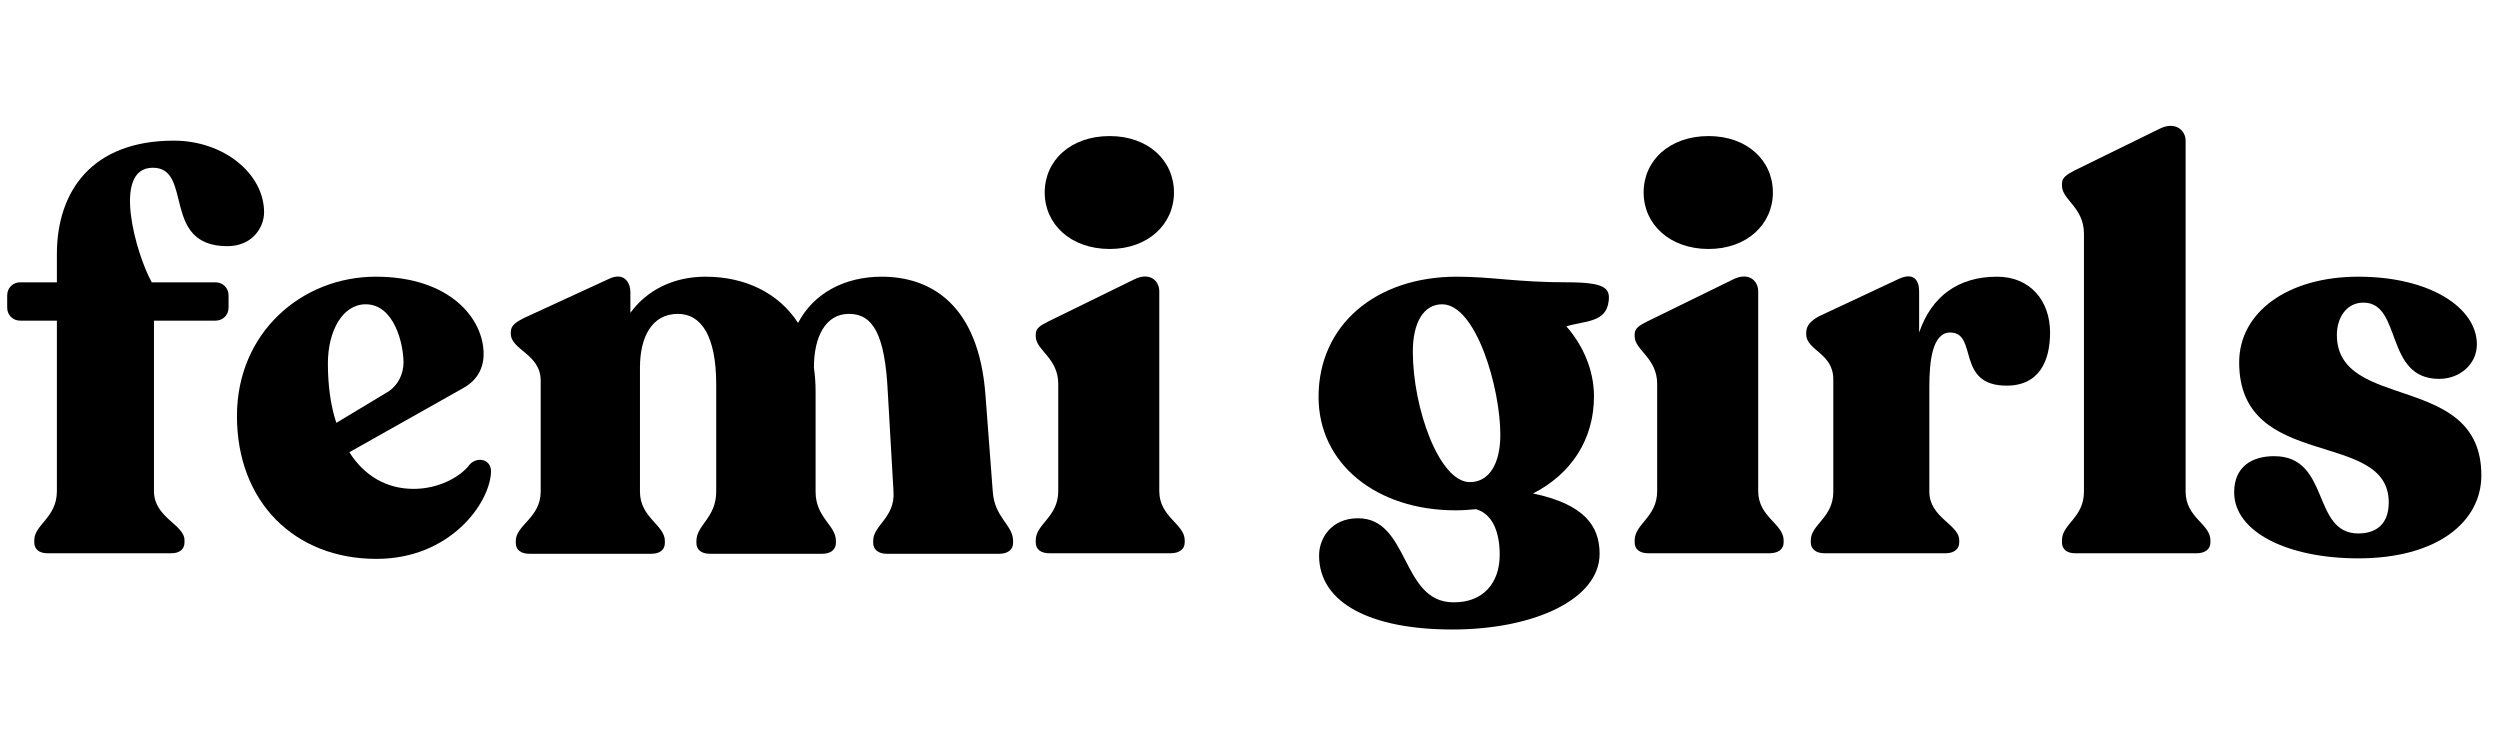 <svg version="1.0" preserveAspectRatio="xMidYMid meet" height="150" viewBox="0 0 375 112.5" zoomAndPan="magnify" width="500" xmlns:xlink="http://www.w3.org/1999/xlink" xmlns="http://www.w3.org/2000/svg"><defs><g></g></defs><g fill-opacity="1" fill="#000000"><g transform="translate(0.83, 82.988)"><g><path d="M 22.094 -57.828 C 28.203 -57.828 23.281 -46.062 33.281 -46.062 C 37 -46.062 38.781 -48.859 38.781 -51.141 C 38.781 -56.906 32.766 -61.891 25.234 -61.891 C 12.953 -61.891 7.703 -54.281 7.703 -44.875 L 7.703 -40.641 L 2.203 -40.641 C 1.094 -40.641 0.25 -39.797 0.25 -38.688 L 0.25 -36.828 C 0.25 -35.734 1.094 -34.891 2.203 -34.891 L 7.703 -34.891 L 7.703 -9.312 C 7.703 -5.328 4.312 -4.312 4.312 -1.953 L 4.312 -1.609 C 4.312 -0.594 5.078 0 6.266 0 L 24.891 0 C 26.078 0 26.844 -0.594 26.844 -1.609 L 26.844 -1.953 C 26.844 -4.312 22.266 -5.328 22.266 -9.312 L 22.266 -34.891 L 31.5 -34.891 C 32.594 -34.891 33.453 -35.734 33.453 -36.828 L 33.453 -38.688 C 33.453 -39.797 32.594 -40.641 31.5 -40.641 L 21.938 -40.641 C 19.641 -44.703 15.828 -57.828 22.094 -57.828 Z M 22.094 -57.828"></path></g></g></g><g fill-opacity="1" fill="#000000"><g transform="translate(33.683, 82.988)"><g><path d="M 36.828 -13.375 C 35.312 -11.344 32 -9.656 28.359 -9.656 C 24.219 -9.656 20.906 -11.688 18.719 -15.156 L 35.562 -24.641 C 37.516 -25.656 38.859 -27.344 38.859 -29.891 C 38.859 -35.219 33.781 -41.484 22.688 -41.484 C 11.594 -41.484 1.859 -33.109 1.859 -20.578 C 1.859 -7.703 10.5 0.844 22.781 0.844 C 33.875 0.844 39.797 -7.531 39.969 -12.188 C 40.047 -14.062 38.016 -14.562 36.828 -13.375 Z M 21.172 -37.344 C 25.484 -37.344 26.844 -31.328 26.844 -28.625 C 26.844 -26.844 26 -25.234 24.641 -24.297 L 16.766 -19.562 C 15.922 -22.094 15.5 -25.141 15.5 -28.453 C 15.5 -33.359 17.703 -37.344 21.172 -37.344 Z M 21.172 -37.344"></path></g></g></g><g fill-opacity="1" fill="#000000"><g transform="translate(75.088, 82.988)"><g><path d="M 73.828 -9.234 L 72.734 -23.703 C 71.719 -37.422 64.438 -41.484 57.156 -41.484 C 51.562 -41.484 46.906 -38.953 44.625 -34.547 C 41.656 -39.125 36.578 -41.484 30.734 -41.484 C 25.906 -41.484 21.938 -39.453 19.469 -36.062 L 19.469 -39.125 C 19.469 -40.812 18.375 -42.172 16.25 -41.156 L 3.562 -35.312 C 2.375 -34.719 1.531 -34.203 1.531 -33.188 L 1.531 -32.938 C 1.531 -30.484 6.016 -29.891 6.016 -25.906 L 6.016 -9.234 C 6.016 -5.328 2.281 -4.234 2.281 -1.859 L 2.281 -1.531 C 2.281 -0.516 3.047 0.078 4.312 0.078 L 22.609 0.078 C 23.875 0.078 24.641 -0.516 24.641 -1.531 L 24.641 -1.859 C 24.641 -4.234 20.906 -5.328 20.906 -9.234 L 20.906 -27.859 C 20.906 -32.422 22.688 -35.906 26.594 -35.906 C 30.141 -35.906 32.344 -32.516 32.344 -25.312 L 32.344 -9.234 C 32.344 -5.328 29.375 -4.234 29.375 -1.859 L 29.375 -1.531 C 29.375 -0.516 30.141 0.078 31.406 0.078 L 48.266 0.078 C 49.453 0.078 50.297 -0.516 50.297 -1.531 L 50.297 -1.859 C 50.297 -4.234 47.25 -5.328 47.25 -9.234 L 47.25 -24.297 C 47.25 -25.578 47.156 -26.672 47 -27.859 C 47 -32.516 48.766 -35.906 52.25 -35.906 C 55.891 -35.906 57.656 -32.766 58.078 -24.219 L 58.938 -9.234 C 59.188 -5.328 55.891 -4.234 55.891 -1.859 L 55.891 -1.531 C 55.891 -0.516 56.734 0.078 57.922 0.078 L 74.844 0.078 C 76.031 0.078 76.875 -0.516 76.875 -1.531 L 76.875 -1.859 C 76.875 -4.234 74.094 -5.328 73.828 -9.234 Z M 73.828 -9.234"></path></g></g></g><g fill-opacity="1" fill="#000000"><g transform="translate(152.987, 82.988)"><g><path d="M 13.469 -45.641 C 19.219 -45.641 23.109 -49.359 23.109 -54.109 C 23.109 -58.938 19.219 -62.578 13.469 -62.578 C 7.625 -62.578 3.719 -58.938 3.719 -54.109 C 3.719 -49.359 7.625 -45.641 13.469 -45.641 Z M 4.406 0 L 22.609 0 C 23.875 0 24.719 -0.594 24.719 -1.609 L 24.719 -1.953 C 24.719 -4.406 20.906 -5.422 20.906 -9.312 L 20.906 -39.281 C 20.906 -40.891 19.469 -42.25 17.109 -41.062 L 4.312 -34.797 C 3.141 -34.203 2.375 -33.781 2.375 -32.859 L 2.375 -32.516 C 2.375 -30.484 5.75 -29.297 5.75 -25.406 L 5.75 -9.312 C 5.75 -5.422 2.375 -4.406 2.375 -1.953 L 2.375 -1.609 C 2.375 -0.594 3.141 0 4.406 0 Z M 4.406 0"></path></g></g></g><g fill-opacity="1" fill="#000000"><g transform="translate(179.235, 82.988)"><g></g></g></g><g fill-opacity="1" fill="#000000"><g transform="translate(195.831, 82.988)"><g><path d="M 39.281 -40.641 C 31.672 -40.641 28.031 -41.484 22.688 -41.484 C 10.5 -41.484 1.953 -34.203 1.953 -23.453 C 1.953 -13.375 10.672 -6.438 22.516 -6.438 C 23.531 -6.438 24.641 -6.516 25.578 -6.609 C 27.938 -5.922 29.125 -3.391 29.125 0.25 C 29.125 4.484 26.594 7.453 22.094 7.359 C 14.312 7.281 15.578 -5.25 7.875 -5.25 C 3.891 -5.25 2.031 -2.281 2.031 0.344 C 2.031 7.531 9.906 11.438 22.016 11.438 C 34.375 11.438 44.109 6.859 44.109 0.078 C 44.109 -4.156 41.75 -7.359 34.125 -8.969 C 39.797 -11.859 43.266 -17.016 43.266 -23.531 C 43.266 -27.516 41.578 -31.25 39.125 -34.031 C 41.828 -34.891 45.125 -34.547 45.469 -37.844 C 45.719 -39.797 44.797 -40.641 39.281 -40.641 Z M 16.094 -30.234 C 16.094 -34.719 17.781 -37.344 20.484 -37.344 C 25.578 -37.344 29.219 -24.812 29.219 -17.781 C 29.219 -13.375 27.516 -10.672 24.641 -10.672 C 20.062 -10.672 16.094 -21.766 16.094 -30.234 Z M 16.094 -30.234"></path></g></g></g><g fill-opacity="1" fill="#000000"><g transform="translate(242.825, 82.988)"><g><path d="M 13.469 -45.641 C 19.219 -45.641 23.109 -49.359 23.109 -54.109 C 23.109 -58.938 19.219 -62.578 13.469 -62.578 C 7.625 -62.578 3.719 -58.938 3.719 -54.109 C 3.719 -49.359 7.625 -45.641 13.469 -45.641 Z M 4.406 0 L 22.609 0 C 23.875 0 24.719 -0.594 24.719 -1.609 L 24.719 -1.953 C 24.719 -4.406 20.906 -5.422 20.906 -9.312 L 20.906 -39.281 C 20.906 -40.891 19.469 -42.25 17.109 -41.062 L 4.312 -34.797 C 3.141 -34.203 2.375 -33.781 2.375 -32.859 L 2.375 -32.516 C 2.375 -30.484 5.75 -29.297 5.75 -25.406 L 5.75 -9.312 C 5.75 -5.422 2.375 -4.406 2.375 -1.953 L 2.375 -1.609 C 2.375 -0.594 3.141 0 4.406 0 Z M 4.406 0"></path></g></g></g><g fill-opacity="1" fill="#000000"><g transform="translate(269.073, 82.988)"><g><path d="M 30.484 -41.484 C 24.641 -41.484 20.656 -38.531 18.797 -33.109 L 18.797 -39.281 C 18.797 -40.984 17.953 -42.172 15.75 -41.156 L 3.812 -35.562 C 2.547 -34.891 1.859 -34.125 1.859 -33.109 L 1.859 -32.859 C 1.859 -30.391 5.922 -30.062 5.922 -26.078 L 5.922 -9.234 C 5.922 -5.328 2.547 -4.312 2.547 -1.953 L 2.547 -1.609 C 2.547 -0.594 3.391 0 4.578 0 L 22.781 0 C 23.969 0 24.812 -0.594 24.812 -1.609 L 24.812 -1.953 C 24.812 -4.312 20.328 -5.328 20.328 -9.234 L 20.328 -24.984 C 20.328 -28.703 20.75 -33.109 23.453 -33.109 C 27.688 -33.109 24.219 -25.141 31.922 -25.141 C 36.828 -25.141 38.438 -28.875 38.438 -33.109 C 38.438 -37.844 35.484 -41.484 30.484 -41.484 Z M 30.484 -41.484"></path></g></g></g><g fill-opacity="1" fill="#000000"><g transform="translate(307.515, 82.988)"><g><path d="M 3.719 0 L 22.016 0 C 23.203 0 24.047 -0.594 24.047 -1.609 L 24.047 -1.953 C 24.047 -4.406 20.328 -5.328 20.328 -9.234 L 20.328 -61.891 C 20.328 -63.422 18.797 -64.859 16.422 -63.672 L 3.641 -57.406 C 2.547 -56.812 1.781 -56.391 1.781 -55.453 L 1.781 -55.125 C 1.781 -53 5.078 -51.906 5.078 -47.922 L 5.078 -9.234 C 5.078 -5.328 1.781 -4.406 1.781 -1.953 L 1.781 -1.609 C 1.781 -0.594 2.547 0 3.719 0 Z M 3.719 0"></path></g></g></g><g fill-opacity="1" fill="#000000"><g transform="translate(333.171, 82.988)"><g><path d="M 20.578 0.766 C 32.344 0.766 39.031 -4.656 39.031 -11.688 C 39.031 -27.266 17.359 -21.172 17.359 -32.766 C 17.359 -35.219 18.719 -37.594 21.344 -37.594 C 27.188 -37.594 24.469 -26.156 32.688 -26.156 C 35.812 -26.156 38.359 -28.359 38.359 -31.328 C 38.359 -36.828 31.328 -41.484 20.578 -41.484 C 9.984 -41.484 2.703 -36.156 2.703 -28.625 C 2.703 -12.188 25.141 -18.719 25.141 -7.625 C 25.141 -4.234 23.109 -2.969 20.578 -2.969 C 13.547 -2.969 16.422 -14.562 7.953 -14.562 C 4.578 -14.562 1.953 -12.953 1.953 -9.141 C 1.953 -3.219 9.906 0.766 20.578 0.766 Z M 20.578 0.766"></path></g></g></g></svg>